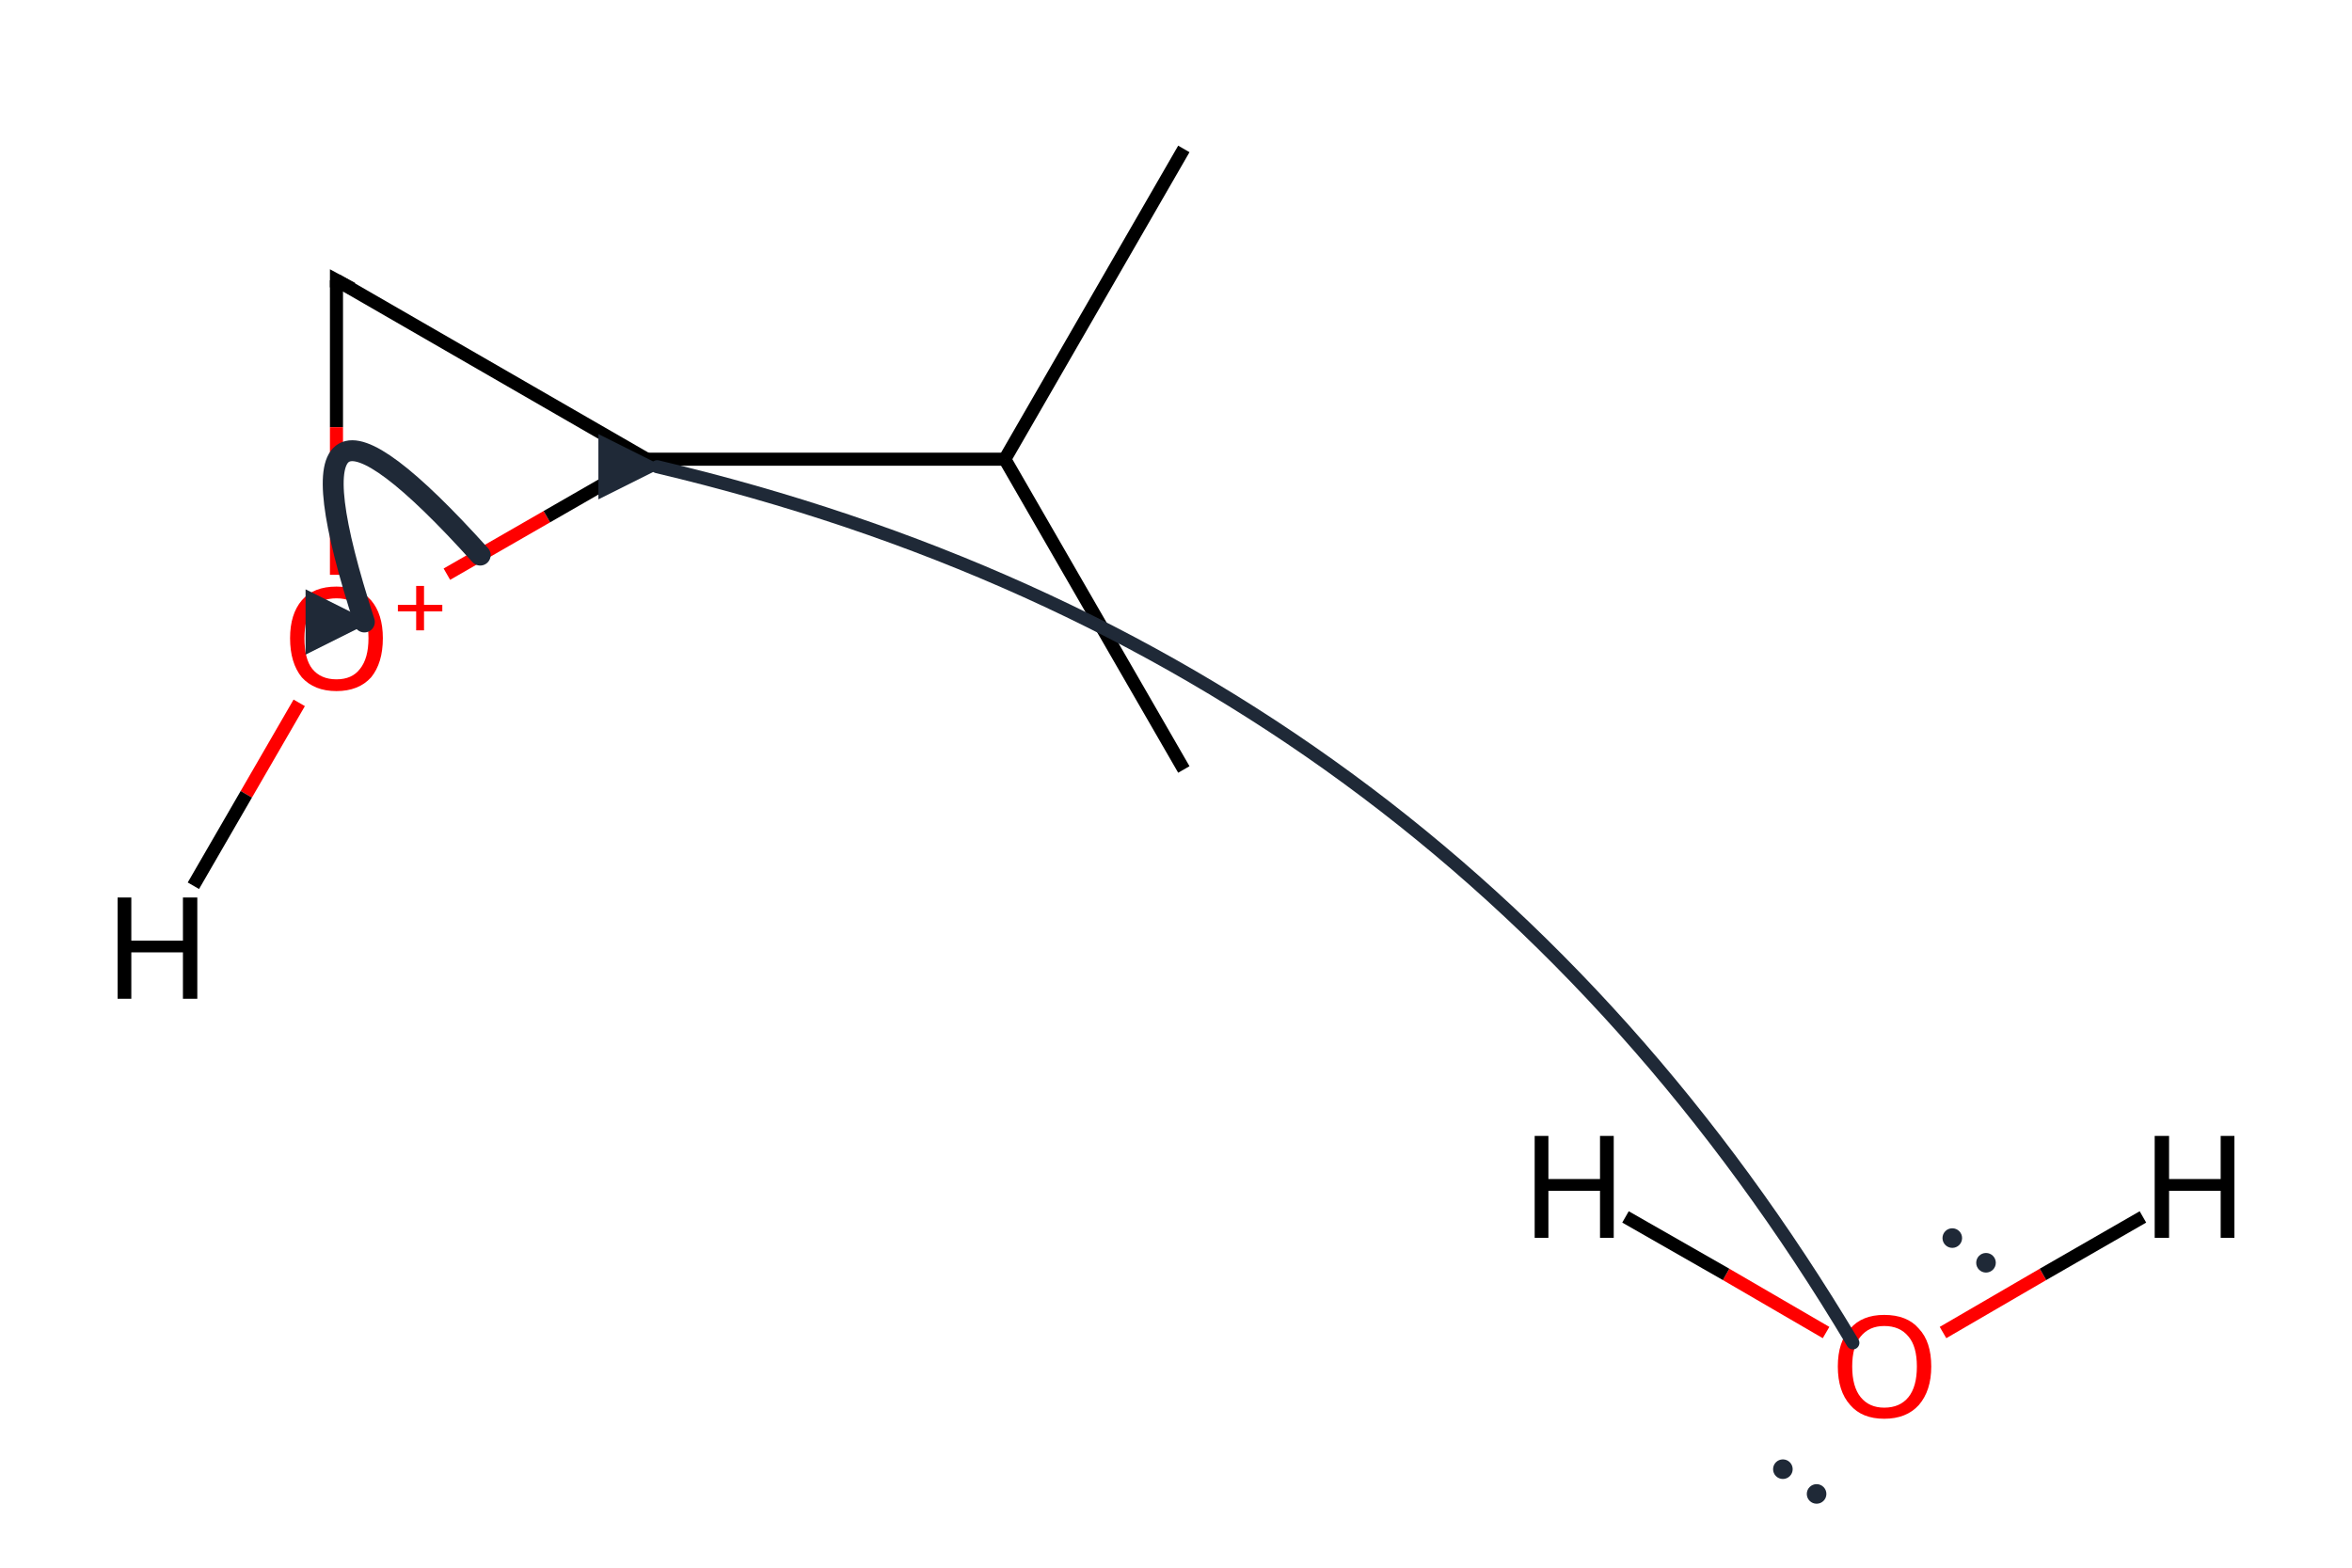 <?xml version='1.0' encoding='iso-8859-1'?>
<svg version='1.1' baseProfile='full'
              xmlns='http://www.w3.org/2000/svg'
                      xmlns:rdkit='http://www.rdkit.org/xml'
                      xmlns:xlink='http://www.w3.org/1999/xlink'
                  xml:space='preserve'
width='360px' height='240px' viewBox='0 0 360 240'>
<!-- END OF HEADER -->
<path class='bond-0 atom-0 atom-1' d='M 153.8,70.3 L 99.0,70.3' style='fill:none;fill-rule:evenodd;stroke:#000000;stroke-width:2.0px;stroke-linecap:butt;stroke-linejoin:miter;stroke-opacity:1' />
<path class='bond-1 atom-1 atom-2' d='M 99.0,70.3 L 51.5,42.9' style='fill:none;fill-rule:evenodd;stroke:#000000;stroke-width:2.0px;stroke-linecap:butt;stroke-linejoin:miter;stroke-opacity:1' />
<path class='bond-2 atom-2 atom-3' d='M 51.5,42.9 L 51.5,65.4' style='fill:none;fill-rule:evenodd;stroke:#000000;stroke-width:2.0px;stroke-linecap:butt;stroke-linejoin:miter;stroke-opacity:1' />
<path class='bond-2 atom-2 atom-3' d='M 51.5,65.4 L 51.5,88.0' style='fill:none;fill-rule:evenodd;stroke:#FF0000;stroke-width:2.0px;stroke-linecap:butt;stroke-linejoin:miter;stroke-opacity:1' />
<path class='bond-3 atom-0 atom-4' d='M 153.8,70.3 L 181.2,117.8' style='fill:none;fill-rule:evenodd;stroke:#000000;stroke-width:2.0px;stroke-linecap:butt;stroke-linejoin:miter;stroke-opacity:1' />
<path class='bond-4 atom-0 atom-5' d='M 153.8,70.3 L 181.2,22.8' style='fill:none;fill-rule:evenodd;stroke:#000000;stroke-width:2.0px;stroke-linecap:butt;stroke-linejoin:miter;stroke-opacity:1' />
<path class='bond-5 atom-3 atom-1' d='M 68.4,87.9 L 83.7,79.1' style='fill:none;fill-rule:evenodd;stroke:#FF0000;stroke-width:2.0px;stroke-linecap:butt;stroke-linejoin:miter;stroke-opacity:1' />
<path class='bond-5 atom-3 atom-1' d='M 83.7,79.1 L 99.0,70.3' style='fill:none;fill-rule:evenodd;stroke:#000000;stroke-width:2.0px;stroke-linecap:butt;stroke-linejoin:miter;stroke-opacity:1' />
<path class='bond-6 atom-3 atom-6' d='M 45.8,107.6 L 37.7,121.6' style='fill:none;fill-rule:evenodd;stroke:#FF0000;stroke-width:2.0px;stroke-linecap:butt;stroke-linejoin:miter;stroke-opacity:1' />
<path class='bond-6 atom-3 atom-6' d='M 37.7,121.6 L 29.6,135.6' style='fill:none;fill-rule:evenodd;stroke:#000000;stroke-width:2.0px;stroke-linecap:butt;stroke-linejoin:miter;stroke-opacity:1' />
<path class='bond-7 atom-7 atom-8' d='M 297.4,204.0 L 312.7,195.1' style='fill:none;fill-rule:evenodd;stroke:#FF0000;stroke-width:2.0px;stroke-linecap:butt;stroke-linejoin:miter;stroke-opacity:1' />
<path class='bond-7 atom-7 atom-8' d='M 312.7,195.1 L 328.0,186.3' style='fill:none;fill-rule:evenodd;stroke:#000000;stroke-width:2.0px;stroke-linecap:butt;stroke-linejoin:miter;stroke-opacity:1' />
<path class='bond-8 atom-7 atom-9' d='M 279.5,204.0 L 264.2,195.1' style='fill:none;fill-rule:evenodd;stroke:#FF0000;stroke-width:2.0px;stroke-linecap:butt;stroke-linejoin:miter;stroke-opacity:1' />
<path class='bond-8 atom-7 atom-9' d='M 264.2,195.1 L 248.8,186.3' style='fill:none;fill-rule:evenodd;stroke:#000000;stroke-width:2.0px;stroke-linecap:butt;stroke-linejoin:miter;stroke-opacity:1' />
<path d='M 53.9,44.2 L 51.5,42.9 L 51.5,44.0' style='fill:none;stroke:#000000;stroke-width:2.0px;stroke-linecap:butt;stroke-linejoin:miter;stroke-miterlimit:10;stroke-opacity:1;' />
<path class='atom-3' d='M 44.4 97.7
Q 44.4 94.0, 46.2 91.9
Q 48.0 89.8, 51.5 89.8
Q 54.9 89.8, 56.8 91.9
Q 58.6 94.0, 58.6 97.7
Q 58.6 101.5, 56.8 103.7
Q 54.9 105.8, 51.5 105.8
Q 48.1 105.8, 46.2 103.7
Q 44.4 101.5, 44.4 97.7
M 51.5 104.0
Q 53.9 104.0, 55.1 102.4
Q 56.4 100.8, 56.4 97.7
Q 56.4 94.7, 55.1 93.1
Q 53.9 91.6, 51.5 91.6
Q 49.1 91.6, 47.8 93.1
Q 46.6 94.7, 46.6 97.7
Q 46.6 100.9, 47.8 102.4
Q 49.1 104.0, 51.5 104.0
' fill='#FF0000'/>
<path class='atom-3' d='M 60.9 92.6
L 63.7 92.6
L 63.7 89.7
L 64.9 89.7
L 64.9 92.6
L 67.7 92.6
L 67.7 93.6
L 64.9 93.6
L 64.9 96.5
L 63.7 96.5
L 63.7 93.6
L 60.9 93.6
L 60.9 92.6
' fill='#FF0000'/>
<path class='atom-6' d='M 18.0 137.4
L 20.1 137.4
L 20.1 144.0
L 28.0 144.0
L 28.0 137.4
L 30.2 137.4
L 30.2 152.9
L 28.0 152.9
L 28.0 145.8
L 20.1 145.8
L 20.1 152.9
L 18.0 152.9
L 18.0 137.4
' fill='#000000'/>
<path class='atom-7' d='M 281.3 209.2
Q 281.3 205.4, 283.2 203.4
Q 285.0 201.3, 288.4 201.3
Q 291.9 201.3, 293.7 203.4
Q 295.6 205.4, 295.6 209.2
Q 295.6 212.9, 293.7 215.1
Q 291.8 217.2, 288.4 217.2
Q 285.0 217.2, 283.2 215.1
Q 281.3 213.0, 281.3 209.2
M 288.4 215.5
Q 290.8 215.5, 292.1 213.9
Q 293.4 212.3, 293.4 209.2
Q 293.4 206.1, 292.1 204.6
Q 290.8 203.0, 288.4 203.0
Q 286.1 203.0, 284.8 204.6
Q 283.5 206.1, 283.5 209.2
Q 283.5 212.3, 284.8 213.9
Q 286.1 215.5, 288.4 215.5
' fill='#FF0000'/>
<path class='atom-8' d='M 329.8 173.9
L 332.0 173.9
L 332.0 180.5
L 339.9 180.5
L 339.9 173.9
L 342.0 173.9
L 342.0 189.5
L 339.9 189.5
L 339.9 182.3
L 332.0 182.3
L 332.0 189.5
L 329.8 189.5
L 329.8 173.9
' fill='#000000'/>
<path class='atom-9' d='M 234.9 173.9
L 237.0 173.9
L 237.0 180.5
L 244.9 180.5
L 244.9 173.9
L 247.0 173.9
L 247.0 189.5
L 244.9 189.5
L 244.9 182.3
L 237.0 182.3
L 237.0 189.5
L 234.9 189.5
L 234.9 173.9
' fill='#000000'/>
<defs><marker id='rdk-mech-arrowhead' viewBox='0 0 10 10' refX='9' refY='5' markerUnits='userSpaceOnUse' markerWidth='10' markerHeight='10' orient='auto'><path d='M 0 0 L 10 5 L 0 10 z' fill='#1f2937' /></marker><marker id='rdk-mech-fishhook' viewBox='0 0 10 10' refX='9' refY='5' markerUnits='userSpaceOnUse' markerWidth='10' markerHeight='10' orient='auto'><path d='M 0 2 C 5 2, 8 4, 10 5' stroke='#1f2937' stroke-width='2' fill='none' stroke-linecap='round' /></marker></defs><g class='mechanism-electrons'><circle cx='303.98' cy='193.32' r='1.9' fill='#1f2937' stroke='#ffffff' stroke-width='0.8' /><circle cx='298.82' cy='189.54' r='1.9' fill='#1f2937' stroke='#ffffff' stroke-width='0.8' /><circle cx='272.89' cy='224.92' r='1.9' fill='#1f2937' stroke='#ffffff' stroke-width='0.8' /><circle cx='278.05' cy='228.71' r='1.9' fill='#1f2937' stroke='#ffffff' stroke-width='0.8' /></g><g class='mechanism-arrows'><path d='M 283.60 205.58 Q 220.47 99.80 100.59 71.45' stroke='#1f2937' stroke-width='2.0' fill='none' stroke-linecap='round' marker-end='url(#rdk-mech-arrowhead)' style='pointer-events:none' /><path d='M 73.50 84.98 Q 40.64 48.53 55.77 95.22' stroke='#1f2937' stroke-width='3.2' fill='none' stroke-linecap='round' marker-end='url(#rdk-mech-arrowhead)' style='pointer-events:none' /></g></svg>
